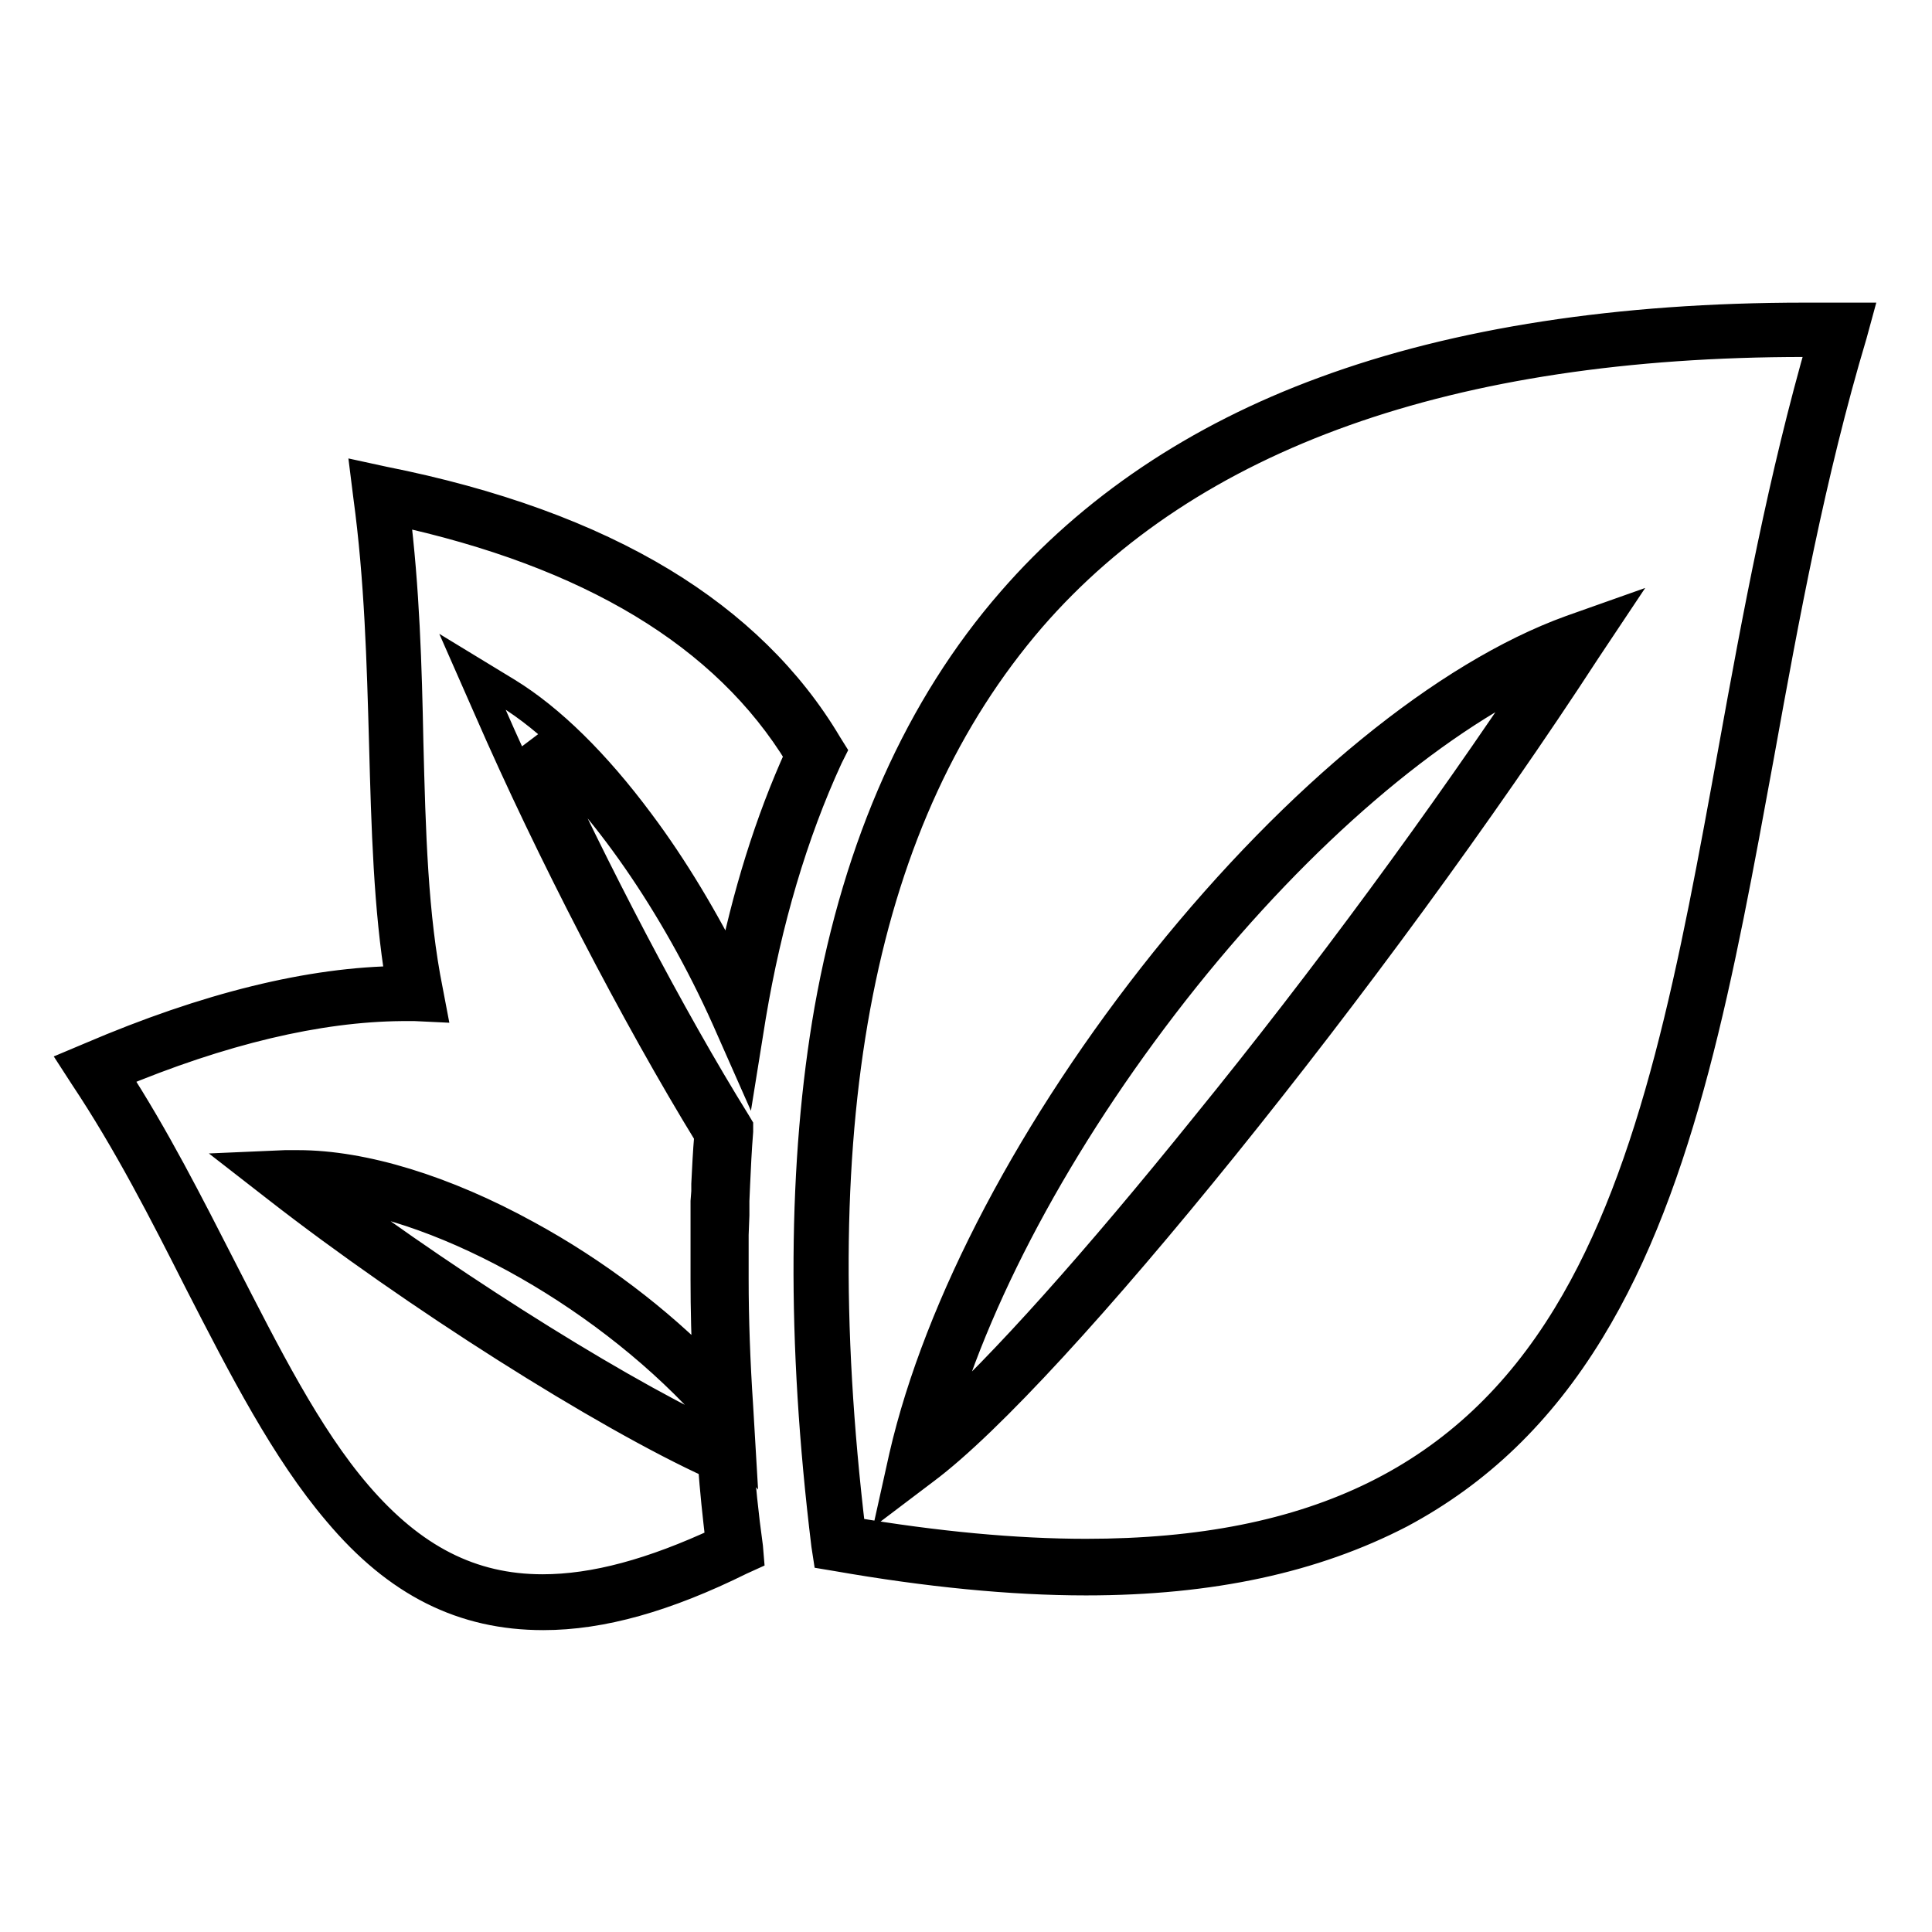<?xml version="1.0" encoding="utf-8"?>
<!-- Svg Vector Icons : http://www.onlinewebfonts.com/icon -->
<!DOCTYPE svg PUBLIC "-//W3C//DTD SVG 1.1//EN" "http://www.w3.org/Graphics/SVG/1.1/DTD/svg11.dtd">
<svg version="1.1" xmlns="http://www.w3.org/2000/svg" xmlns:xlink="http://www.w3.org/1999/xlink" x="0px" y="0px" viewBox="0 0 256 256" enable-background="new 0 0 256 256" xml:space="preserve">
<g> <path stroke-width="4" fill-opacity="0" stroke="#000000"  d="M72,214c-10.6,0-19.3-4.3-27.2-13.7c-6.9-8.1-12.5-19-18.4-30.5c-4.6-9.1-9.4-18.5-15.2-27.2l-1.1-1.7 l1.9-0.8c15.4-6.6,29.2-10,41.1-10.1c-1.6-9.6-1.9-20.3-2.2-31.5c-0.3-10.7-0.6-21.8-2.1-32.8l-0.3-2.4l2.3,0.5 c14.6,2.9,27,7.4,36.9,13.4c9.4,5.7,16.8,12.9,21.9,21.5l0.5,0.8l-0.4,0.8c-4.7,10.2-8.1,21.8-10.2,34.3l-0.9,5.6l-2.3-5.2 c-6.8-15.2-16.4-29-25.5-36.8c7.9,17.2,18,36.6,26.7,50.6l0.3,0.5l0,0.6c-0.2,2.5-0.3,4.7-0.4,6.9l-0.1,2.3c0,0.3,0,0.5,0,0.8 l0,0.1c0,0.4,0,0.7,0,1l-0.1,2.6l0,0.3l0,0.3l0,1.7l0,0.3l0,3.3c0,5.2,0.2,10.9,0.6,16.9l0.3,5.1l-3.3-3.9 C81.1,172,59.4,159.7,43.1,158c17.8,13.3,40.7,27.6,53.7,33.3l0.9,0.4l0.1,1c0.3,3.9,0.7,8,1.3,12.3l0.1,1.2l-1.1,0.5 C88.2,211.6,79.7,214,72,214z M15.1,142.4c5.4,8.3,9.9,17.2,14.3,25.8c5.8,11.3,11.2,22.1,17.9,29.9c7.3,8.5,15.1,12.5,24.6,12.5 c6.9,0,14.6-2.1,23.6-6.3c-0.4-3.5-0.8-7-1-10.3c-14.5-6.6-39.6-22.5-57.7-36.6l-3.6-2.8l4.6-0.2c0.5,0,1.1,0,1.7,0 c8.6,0,19.4,3.3,30.3,9.3c9,4.9,17.4,11.3,24,18.1c-0.2-4.3-0.3-8.4-0.3-12.2l0-0.2l0-2.3l0-0.3l0-0.7l0-0.3l0-1.6l0-1l0-0.3l0-0.9 l0-0.9c0-0.4,0-0.7,0-1.1c0-0.3,0-0.5,0-0.8l0,0l0.1-1.3v0l0-1c0.1-2,0.2-4.2,0.4-6.5c-9.7-15.8-21.1-37.8-29.2-56.4l-2.2-5 l4.6,2.8c5.7,3.5,11.7,9.4,17.5,17.2c4.5,6,8.6,12.9,12.2,20.1c2.1-10.5,5.1-20.2,9.1-29C96.2,84,78.2,73.2,52.3,67.6 c1.3,10.4,1.6,20.7,1.8,30.7c0.3,11.9,0.6,23.1,2.6,33l0.4,2.1l-2.1-0.1c-0.6,0-1.2,0-1.8,0C42.2,133.4,29.4,136.4,15.1,142.4 L15.1,142.4z M143.9,209.4c-9.9,0-21-1.1-33-3.2l-1.2-0.2l-0.2-1.3c-3.3-27-3.1-50.9,0.4-70.9c3.9-21.9,12-40.1,24.2-54.1 c10.6-12.2,24.5-21.6,41.4-27.8c17.6-6.5,39.1-9.8,63.6-9.8c1.6,0,3.1,0,4.7,0l2.2,0l-0.6,2.2c-5.5,18.4-9,37.4-12.3,55.7 c-5.3,28.9-10.2,56.2-22.5,76.3c-6.6,10.8-14.8,18.7-25.1,24.2C174.1,206.4,160.5,209.4,143.9,209.4z M112.7,203 c11.3,1.9,21.8,2.9,31.2,2.9c30.4,0,50.7-10,63.8-31.5c11.9-19.5,16.8-46.5,22-75.1c3.2-17.7,6.6-36,11.8-54c-0.8,0-1.6,0-2.4,0 c-47,0-81.5,12.3-102.5,36.5C114,108,106.1,147.7,112.7,203L112.7,203z M118.8,197.5l1-4.5c4.6-20,17.2-43.9,34.6-65.6 c17.6-21.9,37.2-37.9,53.8-43.9l4.8-1.7l-2.8,4.2c-28.1,43.2-70.8,96.1-87.7,108.7L118.8,197.5z M204.3,88.8 c-14.9,7-31.9,21.5-47.3,40.7c-15.6,19.5-27.3,40.8-32.6,59.2c8.3-7.4,20.9-21.5,35.4-39.5C175.5,129.9,191.5,108.1,204.3,88.8z"/></g>
</svg>